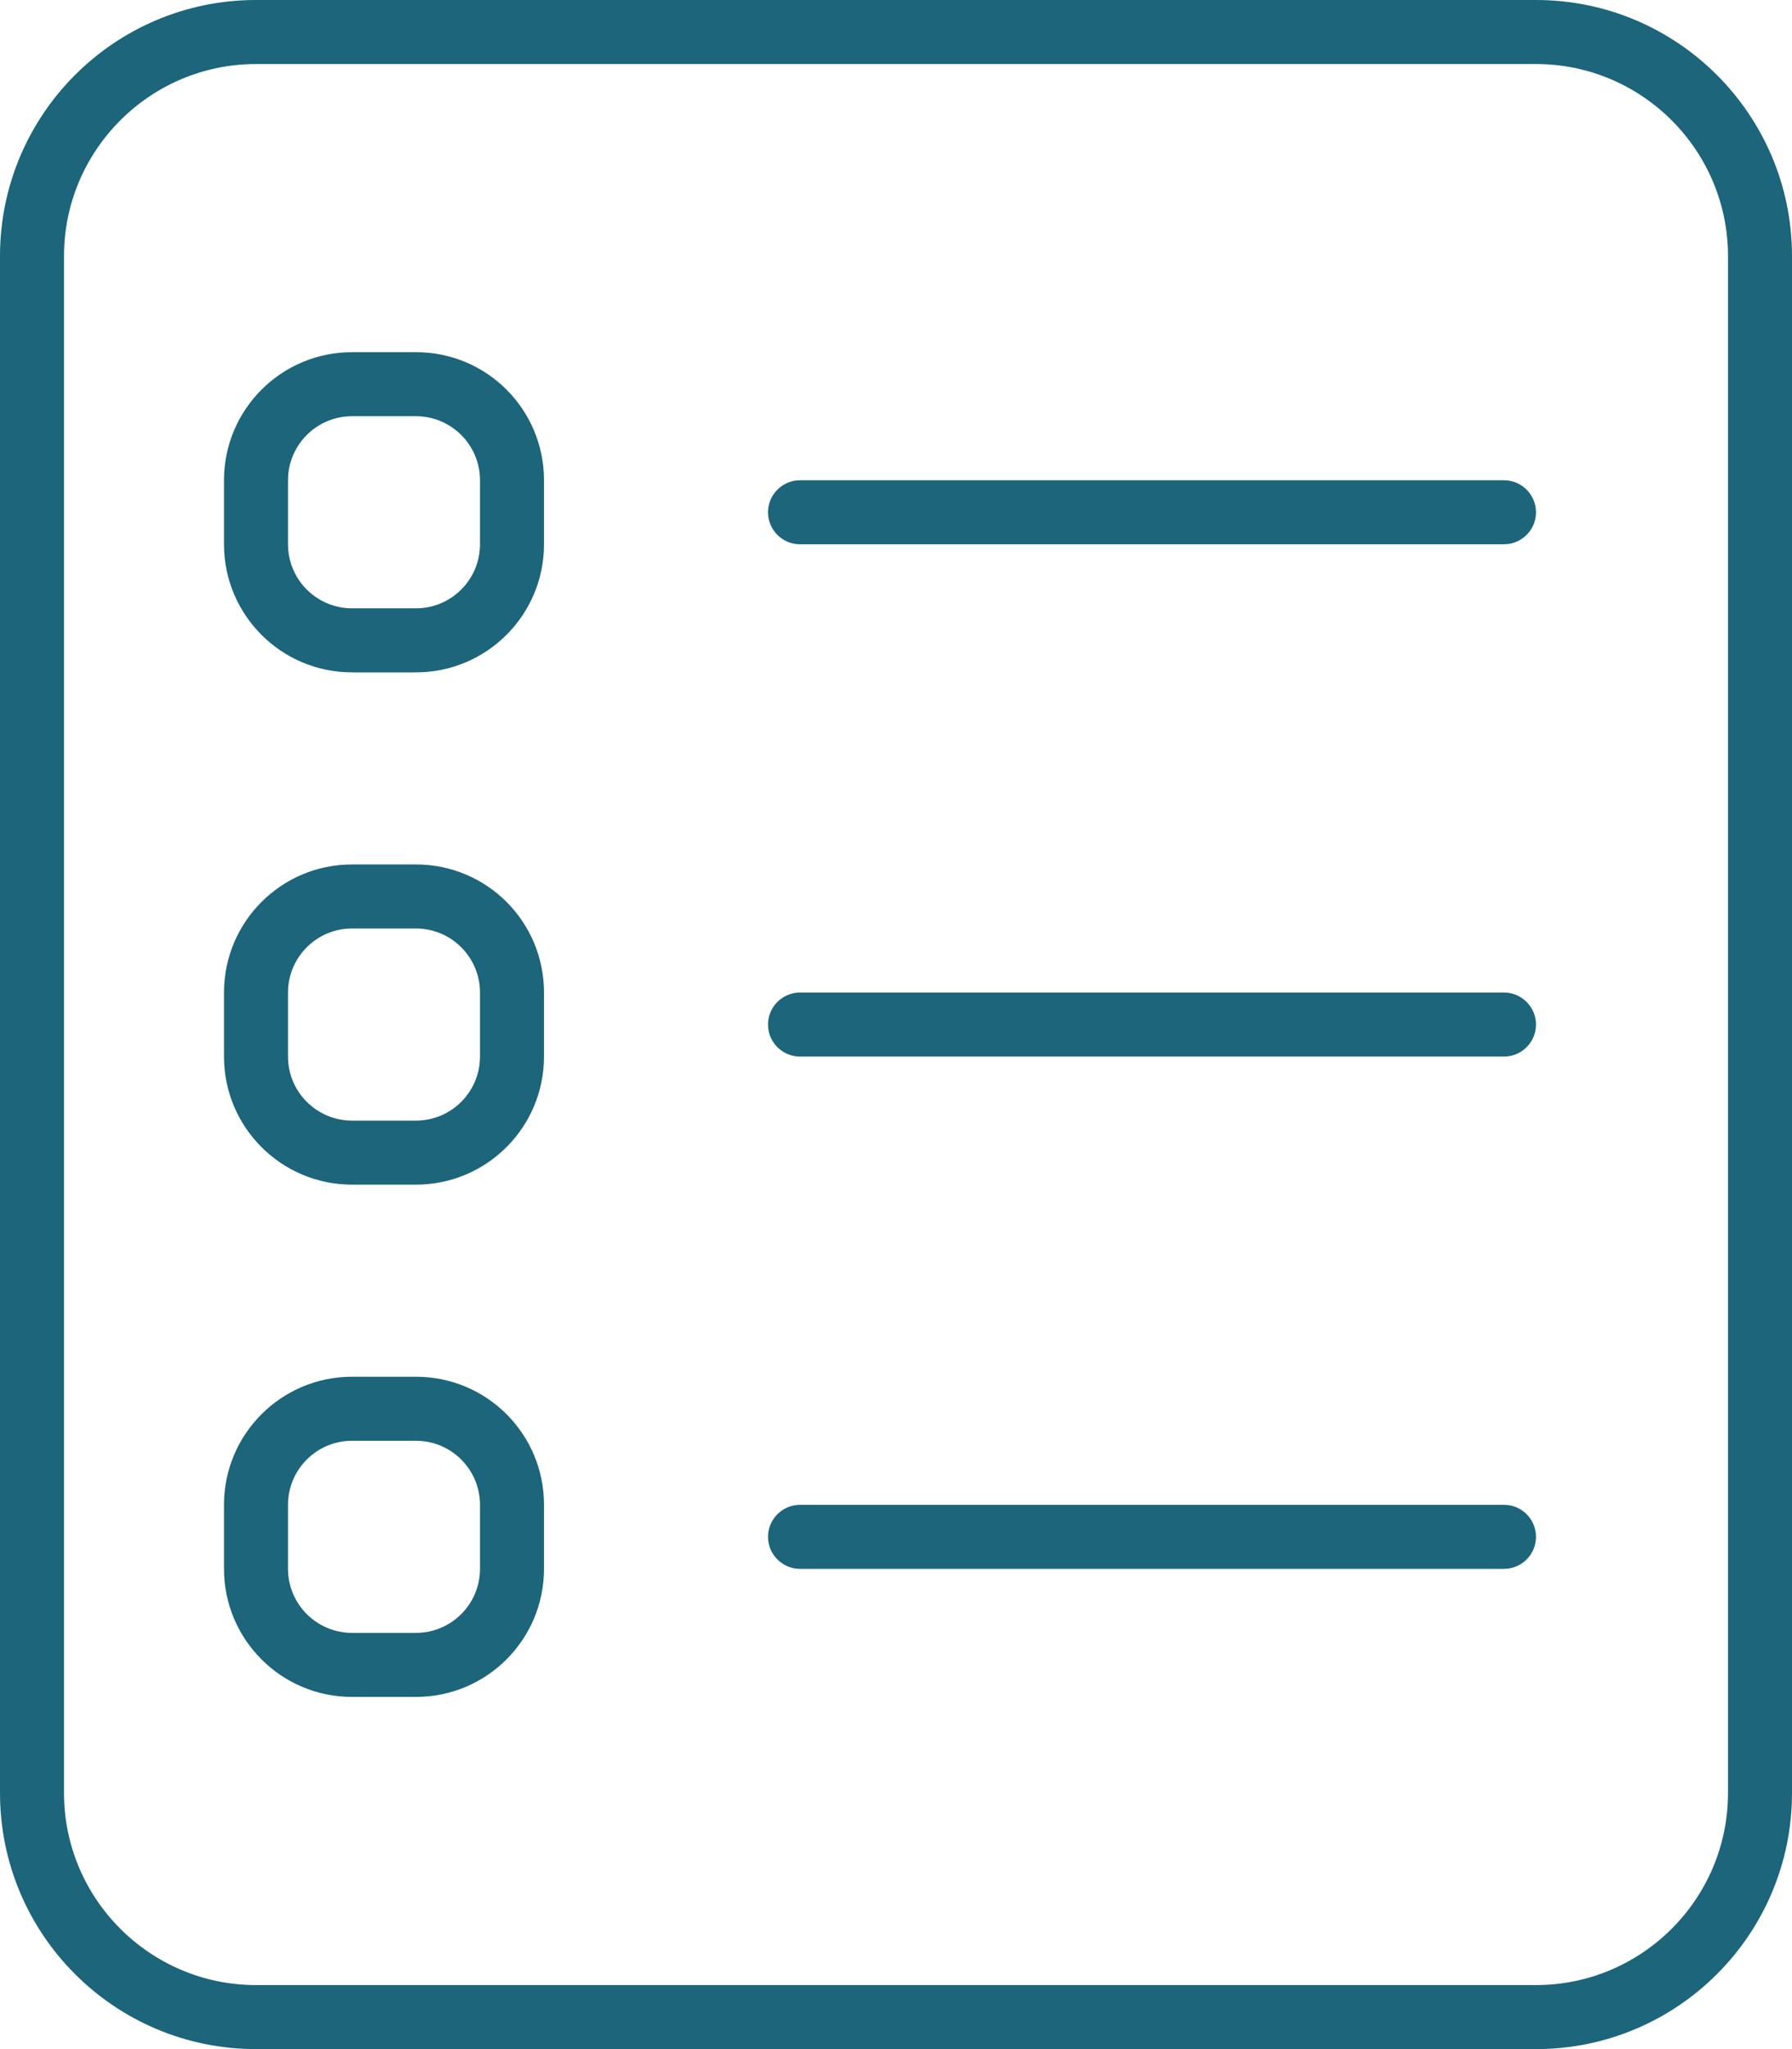<?xml version="1.0" encoding="UTF-8" standalone="no"?>
<!DOCTYPE svg PUBLIC "-//W3C//DTD SVG 1.1//EN" "http://www.w3.org/Graphics/SVG/1.1/DTD/svg11.dtd">
<svg width="100%" height="100%" viewBox="0 0 448 512" version="1.1" xmlns="http://www.w3.org/2000/svg" xmlns:xlink="http://www.w3.org/1999/xlink" xml:space="preserve" xmlns:serif="http://www.serif.com/" style="fill-rule:evenodd;clip-rule:evenodd;stroke-linejoin:round;stroke-miterlimit:2;">
    <path d="M384,0L64,0C28.66,0 0,28.66 0,64L0,448C0,483.34 28.66,512 64,512L384,512C419.34,512 448,483.34 448,448L448,64C448,28.66 419.3,0 384,0ZM432,448C432,474.47 410.47,496 384,496L64,496C37.53,496 16,474.47 16,448L16,64C16,37.53 37.53,16 64,16L384,16C410.47,16 432,37.53 432,64L432,448ZM376,120L200,120C195.6,120 192,123.6 192,128C192,132.4 195.594,136 200,136L376,136C380.4,136 384,132.4 384,128C384,123.6 380.4,120 376,120ZM376,248L200,248C195.6,248 192,251.6 192,256C192,260.4 195.594,264 200,264L376,264C380.4,264 384,260.4 384,256C384,251.6 380.4,248 376,248ZM376,376L200,376C195.6,376 192,379.6 192,384C192,388.4 195.594,392 200,392L376,392C380.406,392 384,388.422 384,384C384,379.578 380.4,376 376,376ZM104,88L88,88C70.33,88 56,102.33 56,120L56,136C56,153.67 70.33,168 88,168L104,168C121.67,168 136,153.67 136,136L136,120C136,102.3 121.7,88 104,88ZM120,136C120,144.822 112.824,152 104,152L88,152C79.176,152 72,144.822 72,136L72,120C72,111.178 79.176,104 88,104L104,104C112.824,104 120,111.178 120,120L120,136ZM104,216L88,216C70.33,216 56,230.33 56,248L56,264C56,281.67 70.33,296 88,296L104,296C121.67,296 136,281.67 136,264L136,248C136,230.3 121.7,216 104,216ZM120,264C120,272.822 112.824,280 104,280L88,280C79.176,280 72,272.822 72,264L72,248C72,239.178 79.176,232 88,232L104,232C112.824,232 120,239.178 120,248L120,264ZM104,344L88,344C70.33,344 56,358.33 56,376L56,392C56,409.67 70.33,424 88,424L104,424C121.67,424 136,409.67 136,392L136,376C136,358.3 121.7,344 104,344ZM120,392C120,400.822 112.824,408 104,408L88,408C79.176,408 72,400.822 72,392L72,376C72,367.178 79.176,360 88,360L104,360C112.824,360 120,367.178 120,376L120,392Z" style="fill:rgb(28,101,122);fill-rule:nonzero;"/>
</svg>

